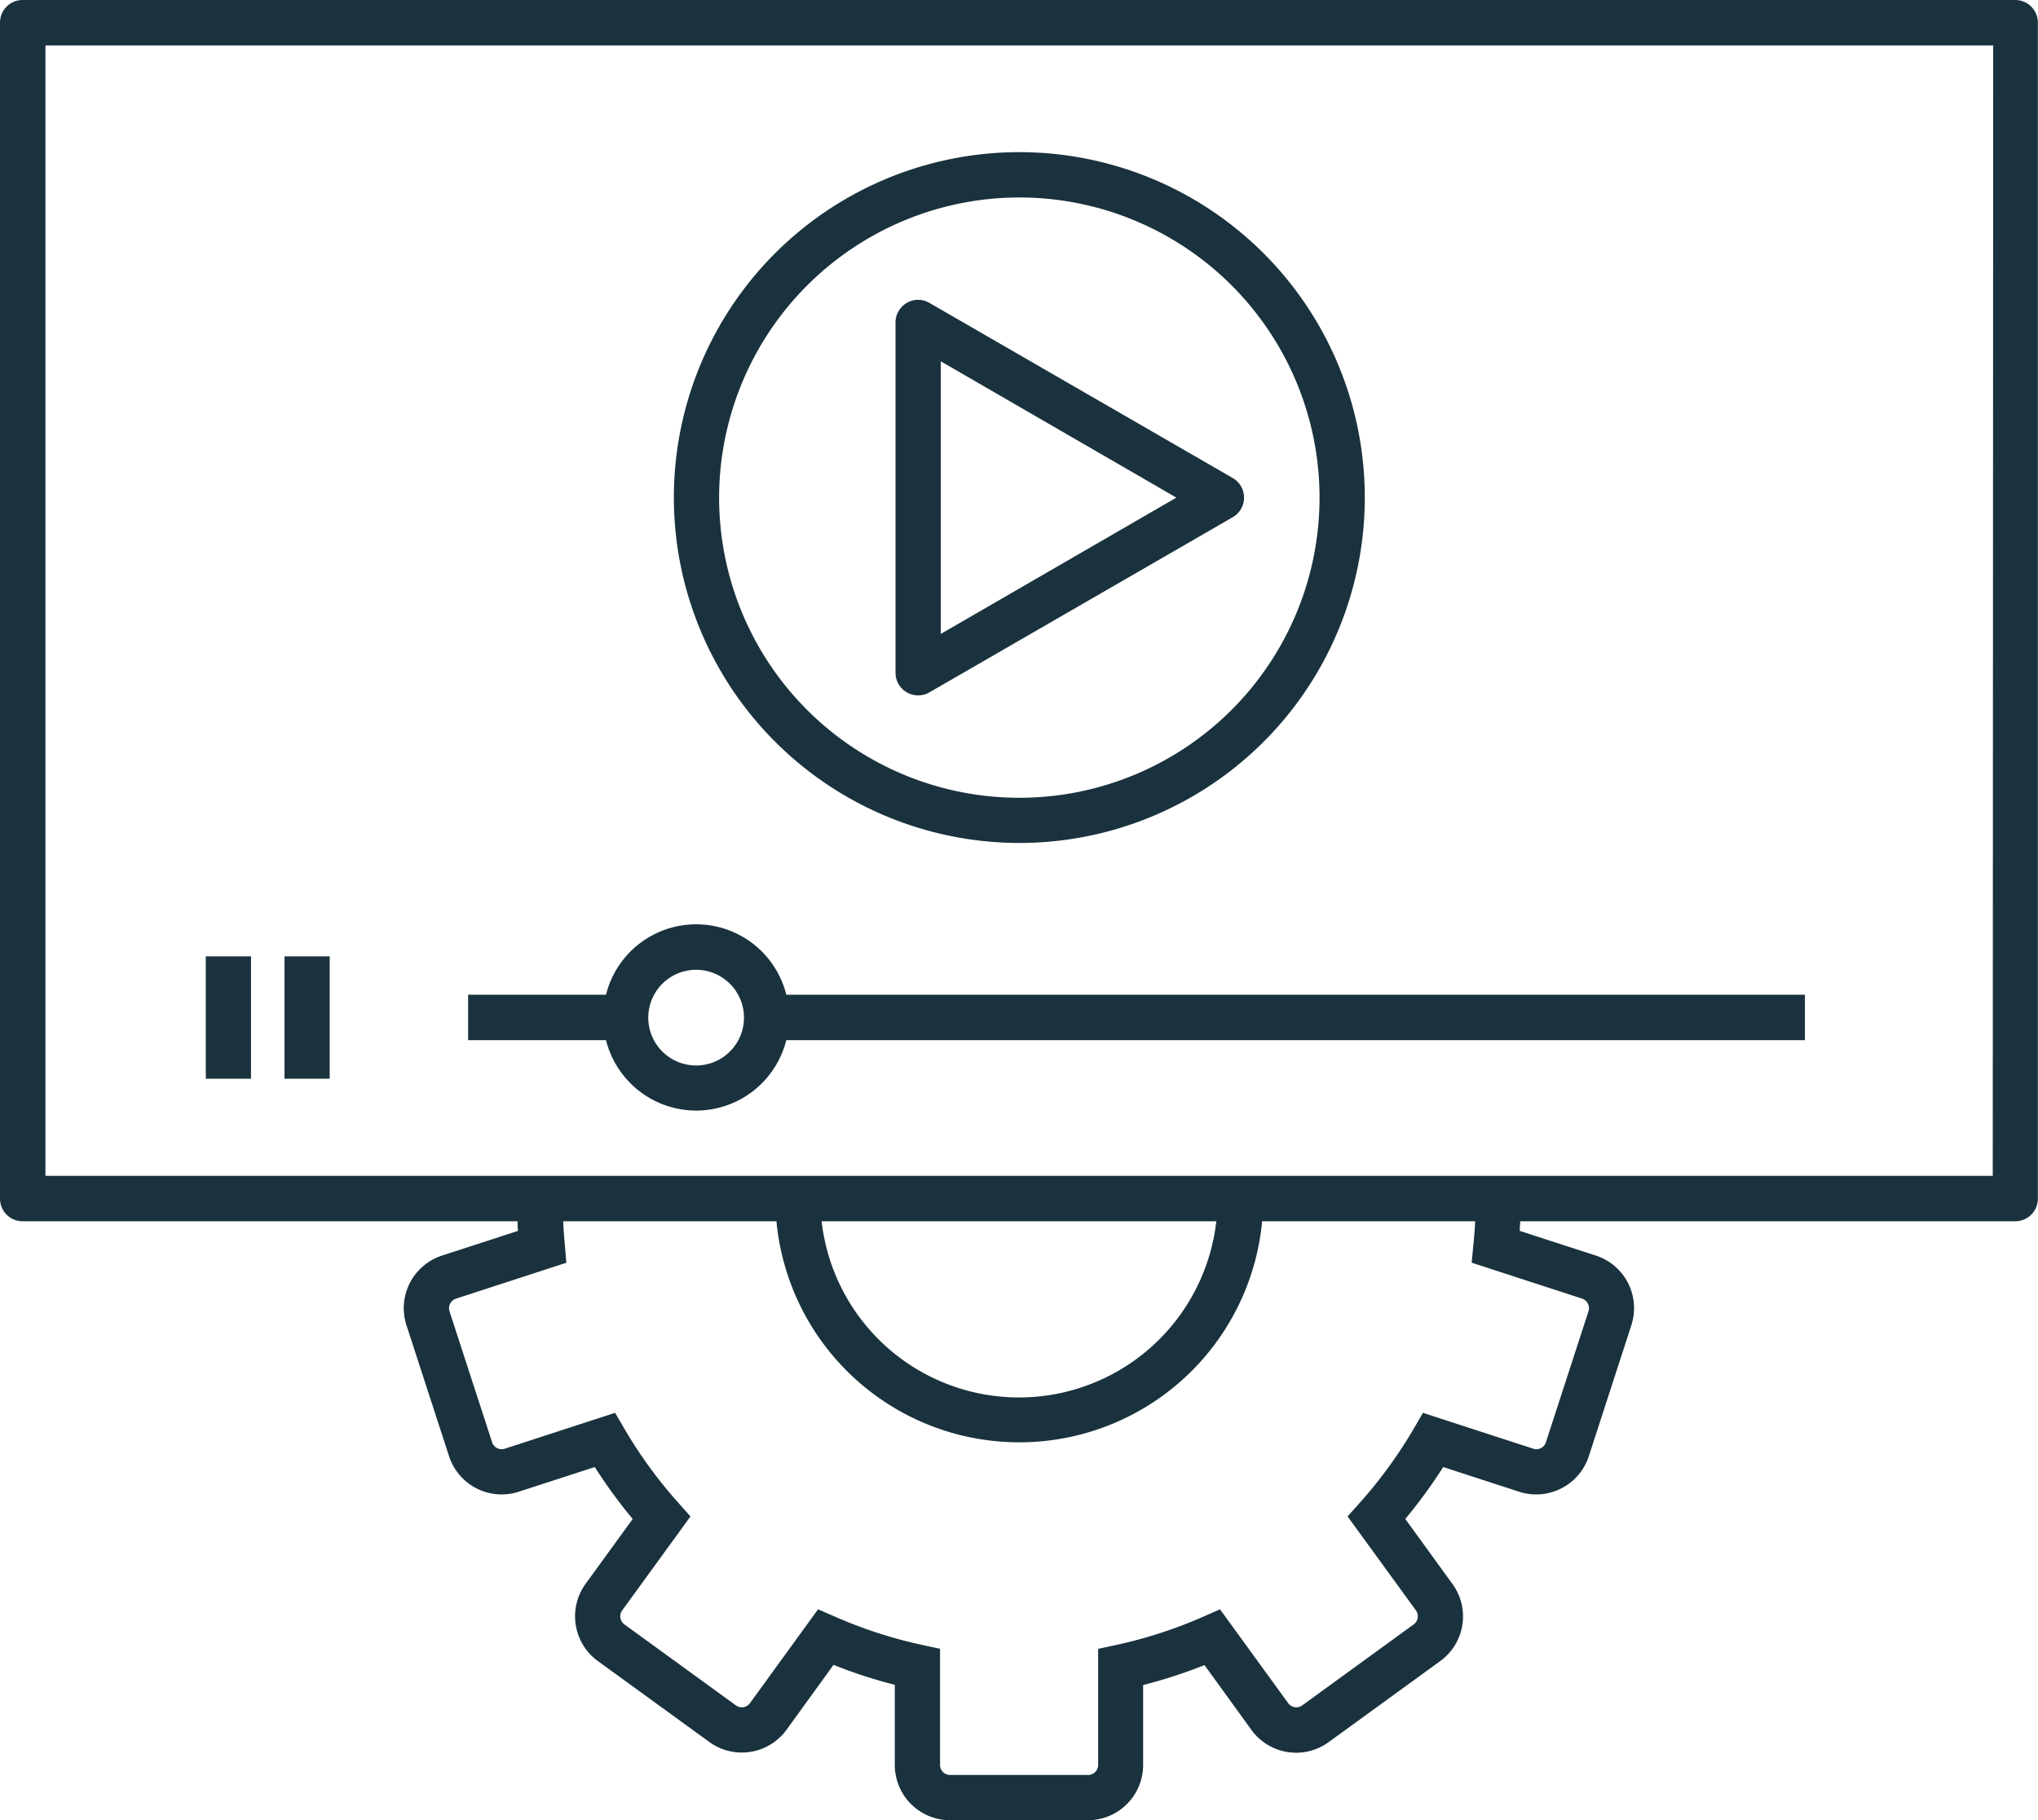 <svg xmlns="http://www.w3.org/2000/svg" viewBox="0 0 313.9 280.41"><defs><style>.cls-1{fill:#1a323d;}</style></defs><g id="レイヤー_2" data-name="レイヤー 2"><g id="Layer_1" data-name="Layer 1"><path class="cls-1" d="M310.41,0H3.48A3.48,3.48,0,0,0,0,3.48V184.66a3.48,3.48,0,0,0,3.48,3.48H79.72c0,.49,0,1,.07,1.48l-11.73,3.81a8.52,8.52,0,0,0-5.46,10.71l6.57,20.21a8.52,8.52,0,0,0,10.71,5.46L91.61,226a77.42,77.42,0,0,0,5.84,8l-7.26,10a8.53,8.53,0,0,0,1.88,11.88l17.19,12.48a8.51,8.51,0,0,0,11.88-1.88l7.24-10a77,77,0,0,0,9.44,3.07V271.9a8.52,8.52,0,0,0,8.5,8.51h21.25a8.51,8.51,0,0,0,8.5-8.51V259.58a76.59,76.59,0,0,0,9.45-3.07l7.24,10a8.5,8.5,0,0,0,11.87,1.88l17.19-12.49A8.49,8.49,0,0,0,223.7,244l-7.25-10a78.92,78.92,0,0,0,5.84-8L234,229.81a8.52,8.52,0,0,0,10.71-5.46l6.56-20.21a8.51,8.51,0,0,0-5.45-10.71l-11.74-3.81c0-.5.05-1,.07-1.48h76.24a3.48,3.48,0,0,0,3.49-3.48V3.48A3.48,3.48,0,0,0,310.41,0Zm-83.2,188.14c-.06,1.2-.15,2.4-.27,3.59l-.27,2.79,17,5.53a1.56,1.56,0,0,1,1,1.94L238.1,222.2a1.51,1.51,0,0,1-.76.89,1.58,1.58,0,0,1-1.17.09l-17-5.53-1.41,2.43a71.64,71.64,0,0,1-8.32,11.43l-1.88,2.1,10.53,14.48a1.56,1.56,0,0,1-.34,2.15l-17.19,12.49a1.57,1.57,0,0,1-1.14.27,1.55,1.55,0,0,1-1-.61l-10.51-14.47-2.57,1.13a70.68,70.68,0,0,1-13.45,4.37l-2.75.59V271.9a1.55,1.55,0,0,1-1.54,1.54H146.32a1.55,1.55,0,0,1-1.53-1.54V254l-2.75-.59a70.45,70.45,0,0,1-13.45-4.37L126,247.92,115.5,262.39a1.54,1.54,0,0,1-1,.61,1.56,1.56,0,0,1-1.14-.27L96.17,250.24a1.55,1.55,0,0,1-.34-2.15l10.52-14.48-1.87-2.1a70.42,70.42,0,0,1-8.32-11.43l-1.42-2.43-17,5.53a1.57,1.57,0,0,1-1.17-.09,1.56,1.56,0,0,1-.77-.89L69.23,202a1.56,1.56,0,0,1,1-1.94l17-5.53L87,191.73c-.12-1.19-.2-2.39-.26-3.59h32.85a37.57,37.57,0,0,0,74.81,0Zm-100.66,0h60.79a30.59,30.59,0,0,1-60.79,0Zm180.38-7H7V7h300Z"/><path class="cls-1" d="M157,129.86a53.21,53.21,0,1,0-53.21-53.2A53.25,53.25,0,0,0,157,129.86Zm0-99.44a46.24,46.24,0,1,1-46.24,46.24A46.29,46.29,0,0,1,157,30.42Z"/><path class="cls-1" d="M139.67,106.66a3.46,3.46,0,0,0,3.48,0l46.75-27a3.48,3.48,0,0,0,0-6l-46.75-27a3.44,3.44,0,0,0-3.48,0,3.49,3.49,0,0,0-1.74,3v54A3.49,3.49,0,0,0,139.67,106.66Zm5.23-51,36.29,21-36.29,21Z"/><rect class="cls-1" x="31.7" y="147.33" width="6.96" height="18.85"/><rect class="cls-1" x="43.82" y="147.33" width="6.96" height="18.85"/><path class="cls-1" d="M107.23,171.09a14.34,14.34,0,0,0,13.88-10.85H278v-7H121.11a14.31,14.31,0,0,0-27.77,0H72.1v7H93.34A14.35,14.35,0,0,0,107.23,171.09Zm0-21.69a7.37,7.37,0,1,1-7.38,7.36A7.37,7.37,0,0,1,107.23,149.4Z"/></g></g></svg>